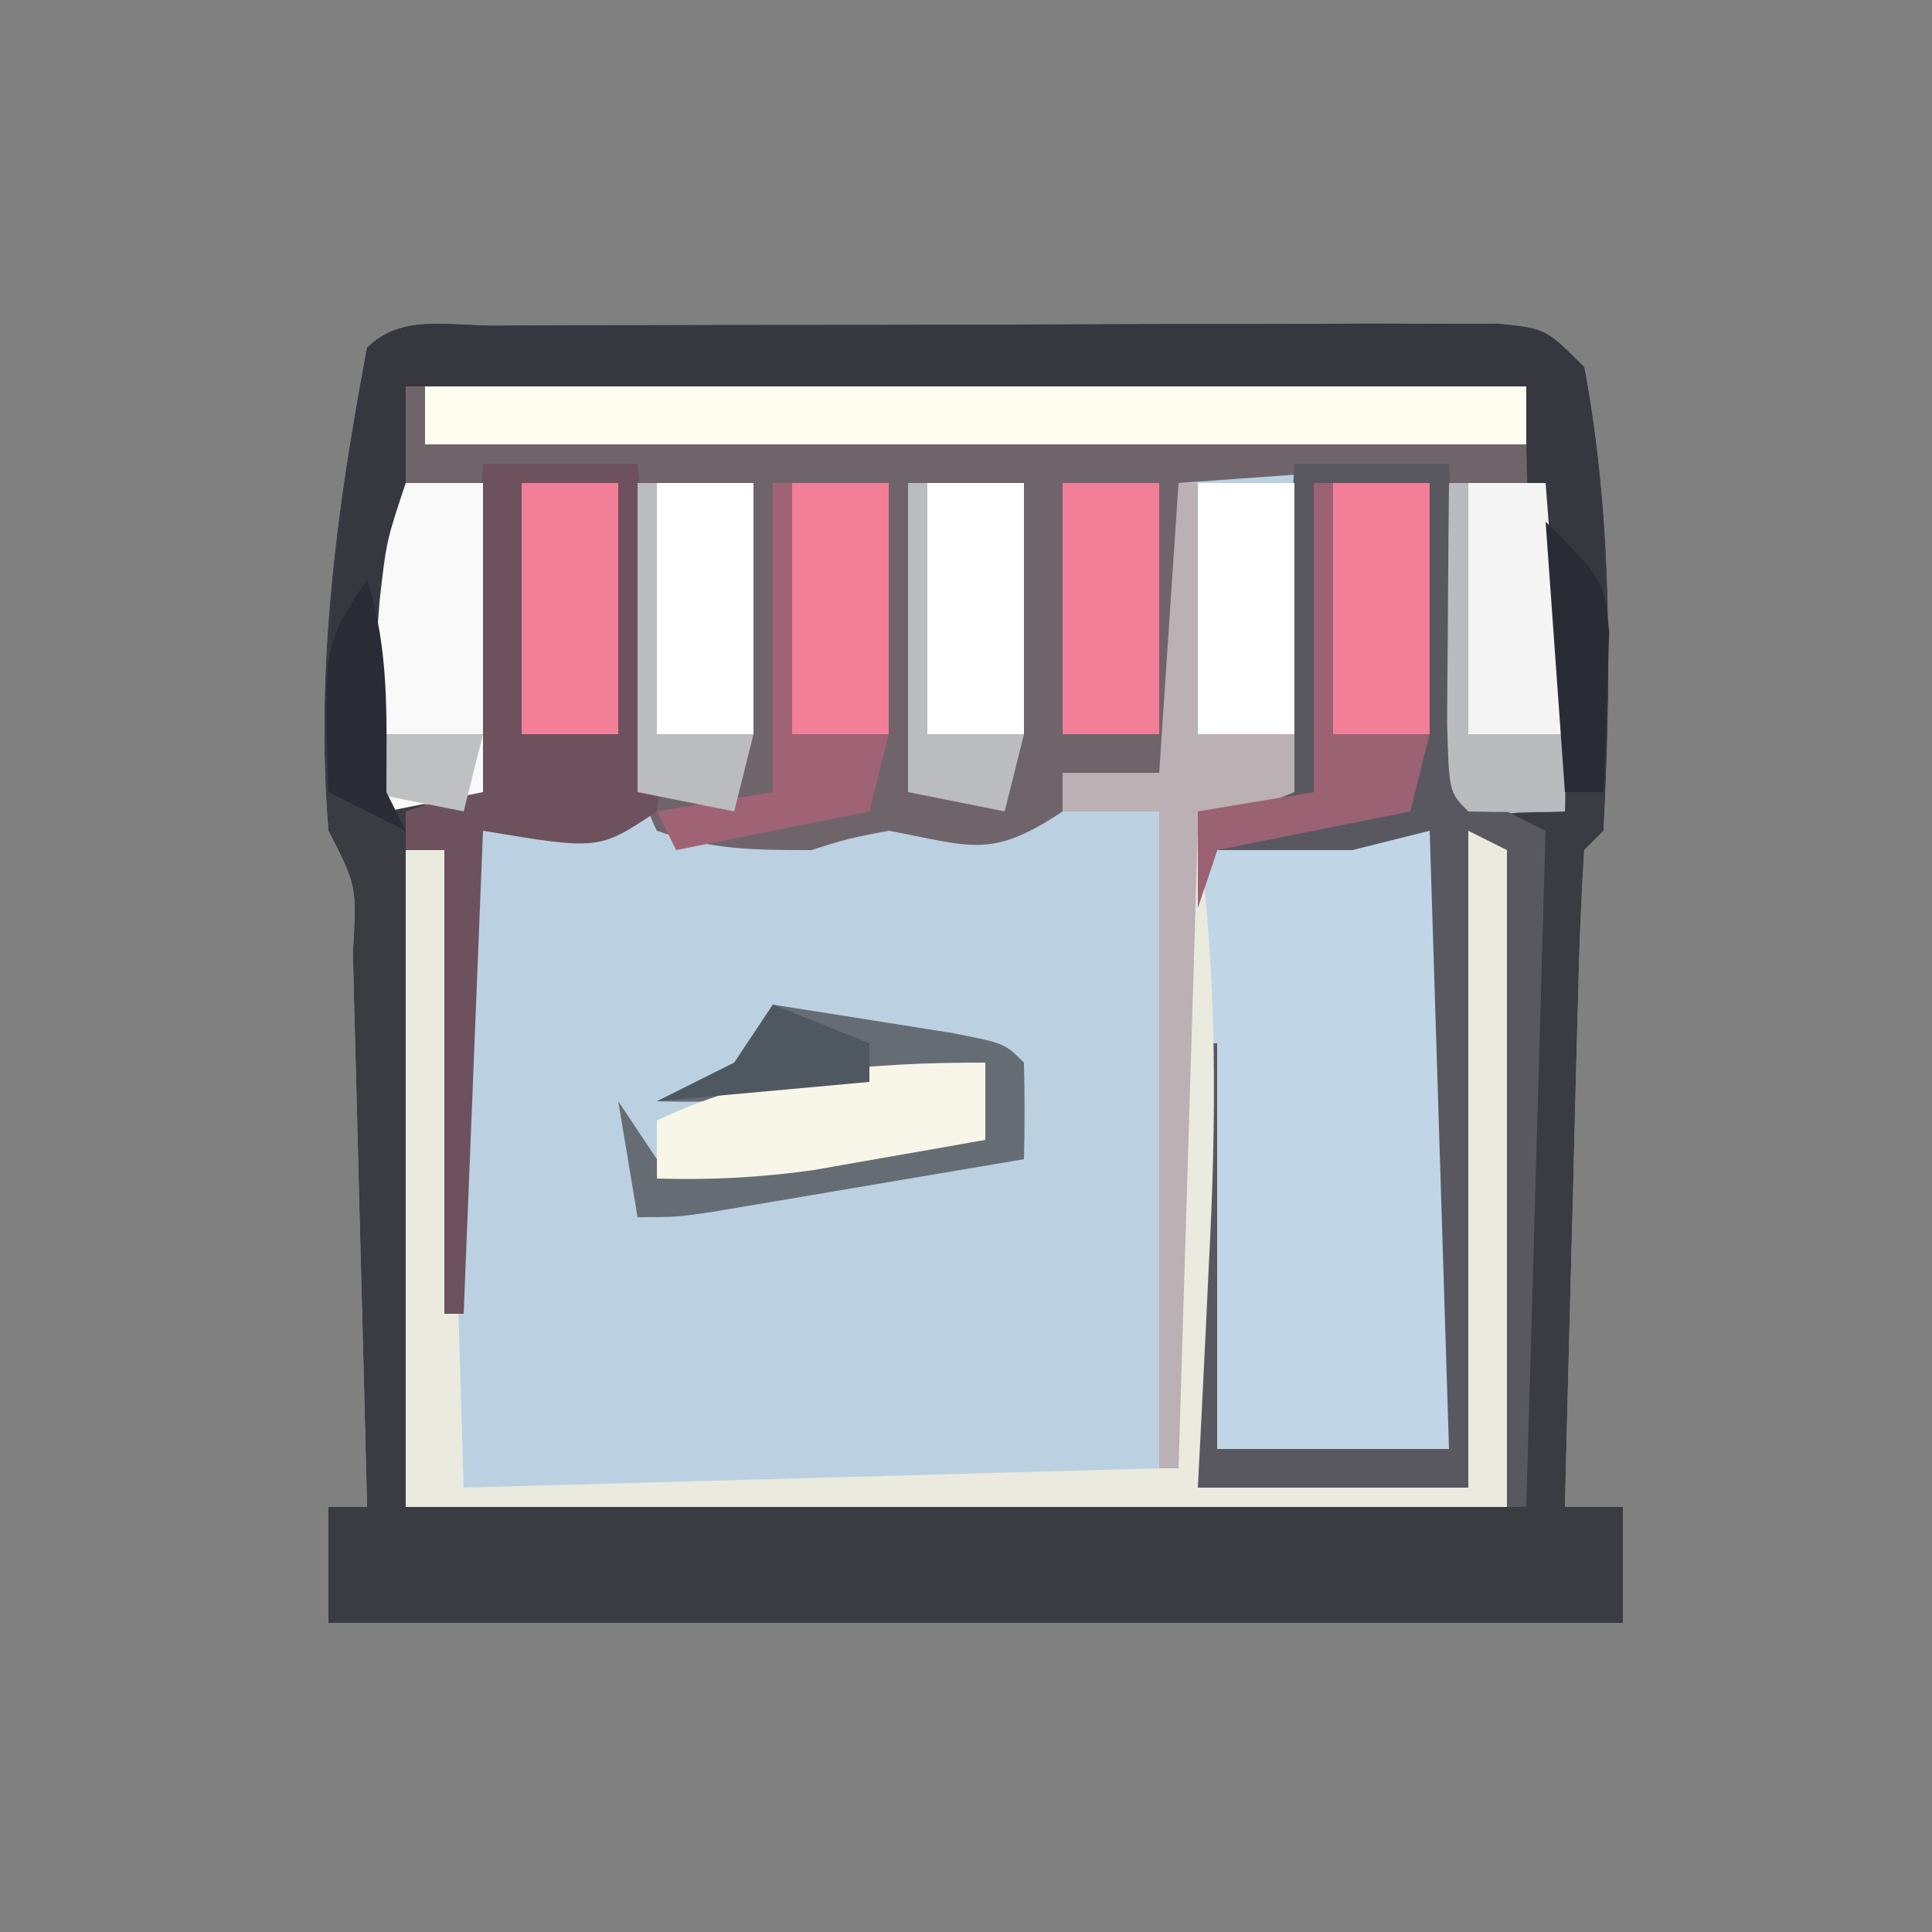 <?xml version="1.0" encoding="UTF-8"?>
<svg version="1.1" xmlns="http://www.w3.org/2000/svg" width="100" height="100">
<rect width="100%" height="100%" fill="#808080" stroke="none"/>
<path d="M0 0 C1.195 -0.006 2.389 -0.013 3.62 -0.019 C4.921 -0.02 6.222 -0.022 7.563 -0.023 C8.902 -0.026 10.241 -0.029 11.58 -0.033 C14.39 -0.039 17.2 -0.041 20.011 -0.04 C23.617 -0.04 27.223 -0.054 30.829 -0.071 C33.595 -0.082 36.362 -0.084 39.129 -0.083 C41.106 -0.085 43.084 -0.096 45.062 -0.107 C46.259 -0.104 47.457 -0.101 48.691 -0.098 C50.279 -0.1 50.279 -0.1 51.899 -0.102 C54.41 0.145 54.41 0.145 56.41 2.145 C57.904 9.881 57.818 18.304 57.41 26.145 C56.915 26.64 56.915 26.64 56.41 27.145 C56.251 29.664 56.151 32.159 56.094 34.68 C56.073 35.434 56.052 36.187 56.031 36.963 C55.965 39.378 55.907 41.793 55.848 44.208 C55.805 45.841 55.761 47.475 55.717 49.108 C55.61 53.12 55.509 57.133 55.41 61.145 C56.4 61.145 57.39 61.145 58.41 61.145 C58.41 63.125 58.41 65.105 58.41 67.145 C36.3 67.145 14.19 67.145 -8.59 67.145 C-8.59 65.165 -8.59 63.185 -8.59 61.145 C-7.93 61.145 -7.27 61.145 -6.59 61.145 C-6.708 56.321 -6.832 51.498 -6.962 46.674 C-7.005 45.032 -7.047 43.389 -7.087 41.747 C-7.144 39.391 -7.208 37.036 -7.273 34.68 C-7.298 33.573 -7.298 33.573 -7.324 32.442 C-7.125 29.002 -7.125 29.002 -8.59 26.145 C-9.288 17.786 -8.172 9.347 -6.59 1.145 C-4.837 -0.608 -2.38 0.009 0 0 Z " fill="#BBD1E1" transform="translate(25.59,16.855)"/>
<path d="M0 0 C1.195 -0.006 2.389 -0.013 3.62 -0.019 C4.921 -0.02 6.222 -0.022 7.563 -0.023 C8.902 -0.026 10.241 -0.029 11.58 -0.033 C14.39 -0.039 17.2 -0.041 20.011 -0.04 C23.617 -0.04 27.223 -0.054 30.829 -0.071 C33.595 -0.082 36.362 -0.084 39.129 -0.083 C41.106 -0.085 43.084 -0.096 45.062 -0.107 C46.259 -0.104 47.457 -0.101 48.691 -0.098 C50.279 -0.1 50.279 -0.1 51.899 -0.102 C54.41 0.145 54.41 0.145 56.41 2.145 C57.904 9.881 57.818 18.304 57.41 26.145 C56.915 26.64 56.915 26.64 56.41 27.145 C56.251 29.664 56.151 32.159 56.094 34.68 C56.073 35.434 56.052 36.187 56.031 36.963 C55.965 39.378 55.907 41.793 55.848 44.208 C55.805 45.841 55.761 47.475 55.717 49.108 C55.61 53.12 55.509 57.133 55.41 61.145 C56.4 61.145 57.39 61.145 58.41 61.145 C58.41 63.125 58.41 65.105 58.41 67.145 C36.3 67.145 14.19 67.145 -8.59 67.145 C-8.59 65.165 -8.59 63.185 -8.59 61.145 C-7.93 61.145 -7.27 61.145 -6.59 61.145 C-6.708 56.321 -6.832 51.498 -6.962 46.674 C-7.005 45.032 -7.047 43.389 -7.087 41.747 C-7.144 39.391 -7.208 37.036 -7.273 34.68 C-7.298 33.573 -7.298 33.573 -7.324 32.442 C-7.125 29.002 -7.125 29.002 -8.59 26.145 C-9.288 17.786 -8.172 9.347 -6.59 1.145 C-4.837 -0.608 -2.38 0.009 0 0 Z M-4.59 3.145 C-6.755 15.943 -6.755 15.943 -6.59 24.145 C-4.933 24.527 -3.265 24.859 -1.59 25.145 C-0.146 23.931 -0.146 23.931 -0.492 20.329 C-0.499 18.747 -0.511 17.165 -0.527 15.583 C-0.532 14.776 -0.536 13.97 -0.541 13.139 C-0.553 11.141 -0.571 9.143 -0.59 7.145 C2.05 7.145 4.69 7.145 7.41 7.145 C7.464 9.937 7.504 12.728 7.535 15.52 C7.561 16.711 7.561 16.711 7.586 17.927 C7.604 20 7.514 22.074 7.41 24.145 C6.75 24.805 6.09 25.465 5.41 26.145 C4.462 25.98 3.513 25.815 2.535 25.645 C-0.854 24.792 -0.854 24.792 -4.59 27.145 C-4.59 38.365 -4.59 49.585 -4.59 61.145 C14.22 61.145 33.03 61.145 52.41 61.145 C52.41 49.925 52.41 38.705 52.41 27.145 C51.75 26.815 51.09 26.485 50.41 26.145 C50.41 37.365 50.41 48.585 50.41 60.145 C45.79 60.145 41.17 60.145 36.41 60.145 C36.905 59.155 36.905 59.155 37.41 58.145 C41.37 58.145 45.33 58.145 49.41 58.145 C49.41 47.255 49.41 36.365 49.41 25.145 C47.76 25.475 46.11 25.805 44.41 26.145 C43.09 26.145 41.77 26.145 40.41 26.145 C39.42 26.475 38.43 26.805 37.41 27.145 C36.915 26.155 36.915 26.155 36.41 25.145 C38.06 24.815 39.71 24.485 41.41 24.145 C41.41 18.535 41.41 12.925 41.41 7.145 C44.05 7.145 46.69 7.145 49.41 7.145 C49.399 8.361 49.387 9.576 49.375 10.829 C49.366 12.413 49.357 13.998 49.348 15.583 C49.335 16.786 49.335 16.786 49.323 18.014 C49.314 20.058 49.358 22.102 49.41 24.145 C50.477 25.442 50.477 25.442 52.973 25.208 C54.179 25.177 54.179 25.177 55.41 25.145 C55.675 17.341 54.646 11.176 53.41 3.145 C34.27 3.145 15.13 3.145 -4.59 3.145 Z " fill="#3A3C42" transform="translate(25.59,16.855)"/>
<path d="M0 0 C19.14 0 38.28 0 58 0 C60.25 14.625 60.25 14.625 60 22 C58.334 22.043 56.666 22.041 55 22 C54 21 54 21 53.902 17.184 C53.909 15.602 53.921 14.019 53.938 12.438 C53.942 11.631 53.947 10.825 53.951 9.994 C53.963 7.996 53.981 5.998 54 4 C49.38 4.33 44.76 4.66 40 5 C40 10.28 40 15.56 40 21 C38.02 20.67 36.04 20.34 34 20 C34 20.66 34 21.32 34 22 C30.257 24.495 29.261 23.783 25 23 C22.902 23.399 22.902 23.399 21 24 C17.896 24 15.852 23.983 13 23 C11.345 19.69 11.899 16.009 11.938 12.375 C11.944 11.172 11.944 11.172 11.951 9.945 C11.963 7.964 11.981 5.982 12 4 C9.36 4 6.72 4 4 4 C4 9.61 4 15.22 4 21 C2.35 21.33 0.7 21.66 -1 22 C-1.33 21.67 -1.66 21.34 -2 21 C-1.935 18.976 -1.796 16.955 -1.625 14.938 C-1.535 13.833 -1.445 12.728 -1.352 11.59 C-0.972 7.719 -0.482 3.859 0 0 Z " fill="#70646B" transform="translate(21,20)"/>
<path d="M0 0 C0.66 -0.33 1.32 -0.66 2 -1 C2 9.89 2 20.78 2 32 C-1.96 32 -5.92 32 -10 32 C-10.495 32.99 -10.495 32.99 -11 34 C-6.38 34 -1.76 34 3 34 C3 22.78 3 11.56 3 0 C3.66 0.33 4.32 0.66 5 1 C5 12.22 5 23.44 5 35 C-13.81 35 -32.62 35 -52 35 C-52 23.78 -52 12.56 -52 1 C-51.34 1 -50.68 1 -50 1 C-49.67 11.89 -49.34 22.78 -49 34 C-37.12 33.67 -25.24 33.34 -13 33 C-12.67 22.11 -12.34 11.22 -12 0 C-11.34 0.33 -10.68 0.66 -10 1 C-9.422 0.67 -8.845 0.34 -8.25 0 C-5.215 -1.349 -3.199 -0.626 0 0 Z " fill="#C0D6E6" transform="translate(73,43)"/>
<path d="M0 0 C2.64 0 5.28 0 8 0 C8.33 5.61 8.66 11.22 9 17 C10.32 17.66 11.64 18.32 13 19 C12.67 30.55 12.34 42.1 12 54 C11.67 54 11.34 54 11 54 C10.67 42.78 10.34 31.56 10 20 C9.67 30.89 9.34 41.78 9 53 C4.38 53 -0.24 53 -5 53 C-5 45.41 -5 37.82 -5 30 C-4.67 30 -4.34 30 -4 30 C-4 36.93 -4 43.86 -4 51 C-0.04 51 3.92 51 8 51 C7.67 40.44 7.34 29.88 7 19 C5.68 19.33 4.36 19.66 3 20 C0.667 20 -1.667 20 -4 20 C-4.33 20.99 -4.66 21.98 -5 23 C-5 21.35 -5 19.7 -5 18 C-3.68 17.67 -2.36 17.34 -1 17 C-0.67 11.39 -0.34 5.78 0 0 Z " fill="#595860" transform="translate(67,24)"/>
<path d="M0 0 C1.195 -0.006 2.389 -0.013 3.62 -0.019 C4.921 -0.02 6.222 -0.022 7.563 -0.023 C8.902 -0.026 10.241 -0.029 11.58 -0.033 C14.39 -0.039 17.2 -0.041 20.011 -0.04 C23.617 -0.04 27.223 -0.054 30.829 -0.071 C33.595 -0.082 36.362 -0.084 39.129 -0.083 C41.106 -0.085 43.084 -0.096 45.062 -0.107 C46.259 -0.104 47.457 -0.101 48.691 -0.098 C50.279 -0.1 50.279 -0.1 51.899 -0.102 C54.41 0.145 54.41 0.145 56.41 2.145 C57.756 9.341 57.537 16.853 57.41 24.145 C56.75 24.145 56.09 24.145 55.41 24.145 C55.073 21.583 54.741 19.021 54.41 16.458 C54.315 15.737 54.22 15.015 54.121 14.272 C53.986 13.214 53.986 13.214 53.848 12.134 C53.764 11.489 53.68 10.845 53.594 10.182 C53.383 7.845 53.41 5.492 53.41 3.145 C34.27 3.145 15.13 3.145 -4.59 3.145 C-4.59 5.785 -4.59 8.425 -4.59 11.145 C-4.834 14.566 -5.148 17.974 -5.469 21.387 C-5.812 24.106 -5.812 24.106 -4.59 26.145 C-5.91 25.485 -7.23 24.825 -8.59 24.145 C-8.858 16.351 -8.032 8.812 -6.59 1.145 C-4.837 -0.608 -2.38 0.009 0 0 Z " fill="#36373F" transform="translate(25.59,16.855)"/>
<path d="M0 0 C0.33 0 0.66 0 1 0 C2.023 7.617 1.968 14.961 1.562 22.625 C1.51 23.725 1.458 24.824 1.404 25.957 C1.276 28.638 1.139 31.319 1 34 C5.62 34 10.24 34 15 34 C15 22.78 15 11.56 15 0 C15.66 0.33 16.32 0.66 17 1 C17 12.22 17 23.44 17 35 C-1.81 35 -20.62 35 -40 35 C-40 23.78 -40 12.56 -40 1 C-39.34 1 -38.68 1 -38 1 C-37.67 11.89 -37.34 22.78 -37 34 C-25.12 33.67 -13.24 33.34 -1 33 C-0.67 22.11 -0.34 11.22 0 0 Z " fill="#EAEADF" transform="translate(61,43)"/>
<path d="M0 0 C2.64 0 5.28 0 8 0 C8.248 2.958 8.474 5.915 8.688 8.875 C8.76 9.717 8.833 10.559 8.908 11.426 C8.963 12.231 9.018 13.037 9.074 13.867 C9.132 14.611 9.189 15.354 9.249 16.121 C9.167 16.741 9.085 17.361 9 18 C6 20 6 20 0 19 C-0.33 27.25 -0.66 35.5 -1 44 C-1.33 44 -1.66 44 -2 44 C-2 36.08 -2 28.16 -2 20 C-2.66 20 -3.32 20 -4 20 C-4 19.34 -4 18.68 -4 18 C-3.01 17.67 -2.02 17.34 -1 17 C-0.67 11.39 -0.34 5.78 0 0 Z " fill="#6D515D" transform="translate(25,24)"/>
<path d="M0 0 C18.81 0 37.62 0 57 0 C57 0.99 57 1.98 57 3 C38.19 3 19.38 3 0 3 C0 2.01 0 1.02 0 0 Z " fill="#FEFDEF" transform="translate(22,20)"/>
<path d="M0 0 C1.98 0 3.96 0 6 0 C6 5.28 6 10.56 6 16 C4.35 16.66 2.7 17.32 1 18 C0.67 28.89 0.34 39.78 0 51 C-0.33 51 -0.66 51 -1 51 C-1 39.78 -1 28.56 -1 17 C-2.65 17 -4.3 17 -6 17 C-6 16.34 -6 15.68 -6 15 C-4.35 15 -2.7 15 -1 15 C-0.67 10.05 -0.34 5.1 0 0 Z " fill="#BBB0B3" transform="translate(61,25)"/>
<path d="M0 0 C1.32 0 2.64 0 4 0 C4 5.28 4 10.56 4 16 C2.35 16.33 0.7 16.66 -1 17 C-1.33 16.67 -1.66 16.34 -2 16 C-1.936 13.872 -1.798 11.747 -1.625 9.625 C-1.49 7.881 -1.49 7.881 -1.352 6.102 C-1 3 -1 3 0 0 Z " fill="#F9F9F9" transform="translate(21,25)"/>
<path d="M0 0 C1.98 0.308 3.959 0.621 5.938 0.938 C7.04 1.112 8.142 1.286 9.277 1.465 C12 2 12 2 13 3 C13.041 4.666 13.043 6.334 13 8 C10.042 8.502 7.084 9.002 4.125 9.5 C3.283 9.643 2.441 9.786 1.574 9.934 C0.769 10.069 -0.037 10.204 -0.867 10.344 C-1.611 10.469 -2.354 10.595 -3.121 10.725 C-5 11 -5 11 -7 11 C-7.33 9.02 -7.66 7.04 -8 5 C-7.01 6.485 -7.01 6.485 -6 8 C-3.035 8.056 -0.311 7.957 2.625 7.688 C3.427 7.626 4.229 7.565 5.055 7.502 C7.038 7.349 9.019 7.176 11 7 C11 5.68 11 4.36 11 3 C9.788 3.217 9.788 3.217 8.551 3.438 C7.482 3.623 6.414 3.809 5.312 4 C4.257 4.186 3.201 4.371 2.113 4.562 C-0.649 4.951 -3.217 5.083 -6 5 C-5.381 4.732 -4.763 4.464 -4.125 4.188 C-1.7 3.044 -1.7 3.044 0 0 Z " fill="#666C73" transform="translate(40,52)"/>
<path d="M0 0 C1.65 0 3.3 0 5 0 C5 4.29 5 8.58 5 13 C3.35 13 1.7 13 0 13 C0 8.71 0 4.42 0 0 Z " fill="#F37E98" transform="translate(69,25)"/>
<path d="M0 0 C1.65 0 3.3 0 5 0 C5 4.29 5 8.58 5 13 C3.35 13 1.7 13 0 13 C0 8.71 0 4.42 0 0 Z " fill="#FFFFFF" transform="translate(62,25)"/>
<path d="M0 0 C1.65 0 3.3 0 5 0 C5 4.29 5 8.58 5 13 C3.35 13 1.7 13 0 13 C0 8.71 0 4.42 0 0 Z " fill="#F37E98" transform="translate(55,25)"/>
<path d="M0 0 C1.65 0 3.3 0 5 0 C5 4.29 5 8.58 5 13 C3.35 13 1.7 13 0 13 C0 8.71 0 4.42 0 0 Z " fill="#FFFFFF" transform="translate(48,25)"/>
<path d="M0 0 C1.65 0 3.3 0 5 0 C5 4.29 5 8.58 5 13 C3.35 13 1.7 13 0 13 C0 8.71 0 4.42 0 0 Z " fill="#F37E98" transform="translate(41,25)"/>
<path d="M0 0 C1.65 0 3.3 0 5 0 C5 4.29 5 8.58 5 13 C3.35 13 1.7 13 0 13 C0 8.71 0 4.42 0 0 Z " fill="#FFFFFF" transform="translate(34,25)"/>
<path d="M0 0 C1.65 0 3.3 0 5 0 C5 4.29 5 8.58 5 13 C3.35 13 1.7 13 0 13 C0 8.71 0 4.42 0 0 Z " fill="#F37E98" transform="translate(27,25)"/>
<path d="M0 0 C0 1.32 0 2.64 0 4 C-1.895 4.338 -3.791 4.671 -5.688 5 C-6.743 5.186 -7.799 5.371 -8.887 5.562 C-11.649 5.951 -14.217 6.083 -17 6 C-17 5.01 -17 4.02 -17 3 C-11.625 0.399 -5.9 0 0 0 Z " fill="#F7F6E9" transform="translate(51,55)"/>
<path d="M0 0 C1.32 0 2.64 0 4 0 C4.33 4.29 4.66 8.58 5 13 C3.35 13 1.7 13 0 13 C0 8.71 0 4.42 0 0 Z " fill="#F4F4F5" transform="translate(76,25)"/>
<path d="M0 0 C0.33 0 0.66 0 1 0 C1 4.29 1 8.58 1 13 C2.65 13 4.3 13 6 13 C5.67 14.32 5.34 15.64 5 17 C1.7 17.66 -1.6 18.32 -5 19 C-5.33 19.99 -5.66 20.98 -6 22 C-6 20.35 -6 18.7 -6 17 C-4.02 16.67 -2.04 16.34 0 16 C0 10.72 0 5.44 0 0 Z " fill="#9A6273" transform="translate(68,25)"/>
<path d="M0 0 C0.33 0 0.66 0 1 0 C1 4.29 1 8.58 1 13 C2.65 13 4.3 13 6 13 C5.67 14.32 5.34 15.64 5 17 C1.7 17.66 -1.6 18.32 -5 19 C-5.33 18.34 -5.66 17.68 -6 17 C-4.02 16.67 -2.04 16.34 0 16 C0 10.72 0 5.44 0 0 Z " fill="#A06376" transform="translate(40,25)"/>
<path d="M0 0 C0.33 0 0.66 0 1 0 C1 4.29 1 8.58 1 13 C2.65 13 4.3 13 6 13 C6 14.32 6 15.64 6 17 C4.334 17.043 2.666 17.041 1 17 C0 16 0 16 -0.098 12.402 C-0.091 10.914 -0.079 9.426 -0.062 7.938 C-0.058 7.179 -0.053 6.42 -0.049 5.639 C-0.037 3.759 -0.019 1.88 0 0 Z " fill="#BABBBE" transform="translate(75,25)"/>
<path d="M0 0 C0.33 0 0.66 0 1 0 C1 4.29 1 8.58 1 13 C2.65 13 4.3 13 6 13 C5.67 14.32 5.34 15.64 5 17 C3.35 16.67 1.7 16.34 0 16 C0 10.72 0 5.44 0 0 Z " fill="#BBBCBF" transform="translate(47,25)"/>
<path d="M0 0 C0.33 0 0.66 0 1 0 C1 4.29 1 8.58 1 13 C2.65 13 4.3 13 6 13 C5.67 14.32 5.34 15.64 5 17 C3.35 16.67 1.7 16.34 0 16 C0 10.72 0 5.44 0 0 Z " fill="#BBBCBF" transform="translate(33,25)"/>
<path d="M0 0 C3 3 3 3 3.293 5.699 C3.258 6.685 3.223 7.671 3.188 8.688 C3.16 9.681 3.133 10.675 3.105 11.699 C3.071 12.458 3.036 13.218 3 14 C2.34 14 1.68 14 1 14 C0.67 9.38 0.34 4.76 0 0 Z " fill="#2A2C35" transform="translate(80,27)"/>
<path d="M0 0 C0.33 1.32 0.66 2.64 1 4 C2.65 4 4.3 4 6 4 C5.67 5.32 5.34 6.64 5 8 C3.35 7.67 1.7 7.34 0 7 C0 4.69 0 2.38 0 0 Z " fill="#BFC0C2" transform="translate(19,34)"/>
<path d="M0 0 C1.177 3.679 1 7.167 1 11 C1.33 11.66 1.66 12.32 2 13 C0.68 12.34 -0.64 11.68 -2 11 C-2.25 3.375 -2.25 3.375 0 0 Z " fill="#2A2B35" transform="translate(19,30)"/>
<path d="M0 0 C2.475 0.99 2.475 0.99 5 2 C5 2.66 5 3.32 5 4 C1.37 4.33 -2.26 4.66 -6 5 C-4.68 4.34 -3.36 3.68 -2 3 C-1.34 2.01 -0.68 1.02 0 0 Z " fill="#4F5761" transform="translate(40,52)"/>
</svg>
